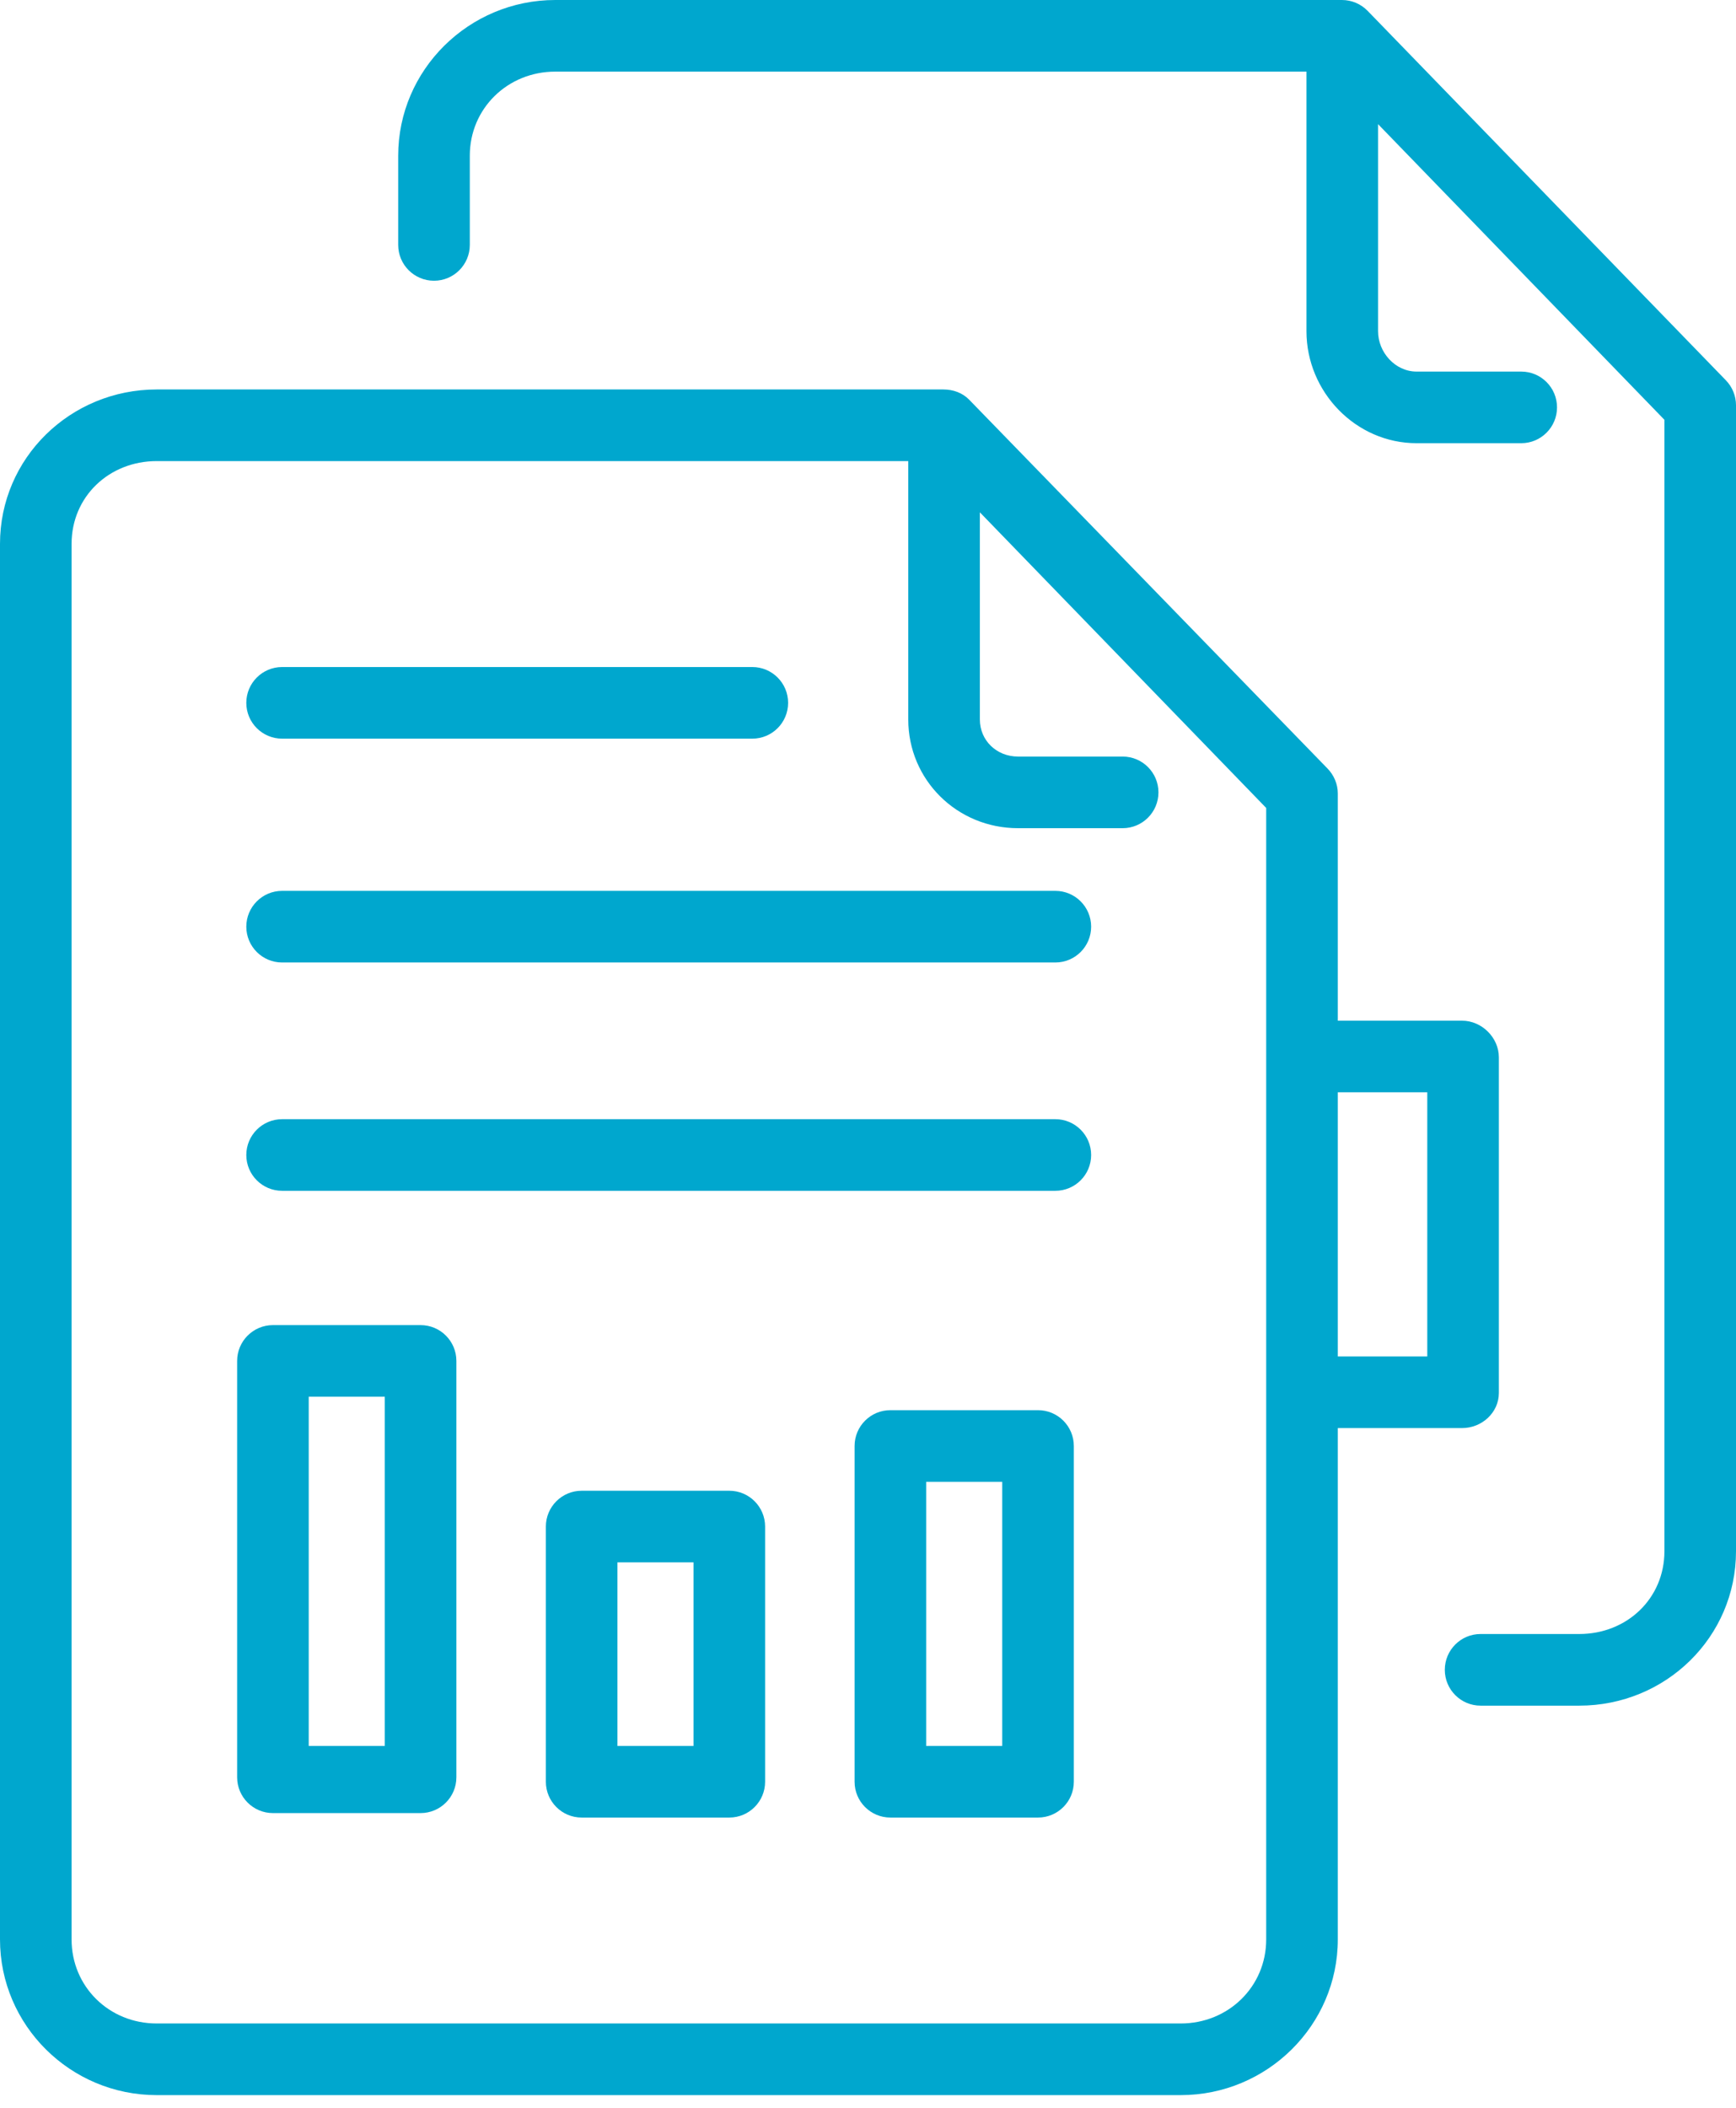 <?xml version="1.0" encoding="UTF-8"?>
<svg width="103px" height="125px" viewBox="0 0 103 125" version="1.1" xmlns="http://www.w3.org/2000/svg" xmlns:xlink="http://www.w3.org/1999/xlink">
    <!-- Generator: Sketch 53.2 (72643) - https://sketchapp.com -->
    <title>003-report</title>
    <desc>Created with Sketch.</desc>
    <g id="Page-1" stroke="none" stroke-width="1" fill="none" fill-rule="evenodd">
        <g id="Covisum-Site-Icons" transform="translate(-531, -1992)" fill="#00A7CE" fill-rule="nonzero">
            <g id="003-report" transform="translate(531, 1992)">
                <path d="M102.401,22.553 L81.145,0.645 C80.745,0.233 80.195,0 79.62,0 L32.946,0 C27.819,0 23.626,4.142 23.626,9.232 L23.626,14.524 C23.626,15.696 24.577,16.647 25.75,16.647 C26.923,16.647 27.874,15.696 27.874,14.524 L27.874,9.232 C27.874,6.437 30.114,4.247 32.946,4.247 L77.515,4.247 L77.515,19.644 C77.515,23.234 80.436,26.281 84.049,26.281 L90.258,26.281 C91.431,26.281 92.381,25.33 92.381,24.157 C92.381,22.984 91.431,22.034 90.258,22.034 L84.049,22.034 C82.778,22.034 81.763,20.892 81.763,19.644 L81.763,7.362 L98.753,24.893 L98.753,91.987 C98.753,94.782 96.534,96.894 93.702,96.894 L87.846,96.894 C86.673,96.894 85.723,97.845 85.723,99.018 C85.723,100.191 86.673,101.142 87.846,101.142 L93.702,101.142 C98.829,101.142 103,97.077 103,91.987 L103,24.032 C103,23.479 102.785,22.949 102.401,22.553 Z" id="Path"></path>
                <g id="XMLID_75_" transform="translate(0, 23.095)">
                    <path d="M86.746,37.43 L79.374,37.43 L79.374,23.955 C79.374,23.403 79.148,22.872 78.763,22.476 L57.502,0.606 C57.102,0.194 56.546,-1.42108547e-14 55.972,-1.42108547e-14 L9.298,-1.42108547e-14 C4.171,-1.42108547e-14 0,4.065 0,9.155 L0,91.91 C0,97 4.171,101.142 9.298,101.142 L70.054,101.142 C75.181,101.142 79.374,97 79.374,91.91 L79.374,61.588 L86.746,61.588 C87.919,61.588 88.93,60.675 88.93,59.502 L88.93,39.605 C88.93,38.432 87.919,37.43 86.746,37.43 Z M75.126,91.91 C75.126,94.705 72.886,96.894 70.054,96.894 L9.298,96.894 C6.466,96.894 4.247,94.705 4.247,91.91 L4.247,9.155 C4.247,6.36 6.466,4.247 9.298,4.247 L53.889,4.247 L53.889,19.567 C53.889,23.157 56.788,26.015 60.4,26.015 L66.609,26.015 C67.782,26.015 68.733,25.065 68.733,23.892 C68.733,22.719 67.782,21.768 66.609,21.768 L60.4,21.768 C59.129,21.768 58.137,20.815 58.137,19.567 L58.137,7.285 L75.126,24.816 L75.126,91.91 Z M84.683,57.34 L79.374,57.34 L79.374,41.678 L84.683,41.678 L84.683,57.34 Z" id="Shape"></path>
                    <g id="XMLID_76_" transform="translate(14.07, 16.459)">
                        <g id="XMLID_231_" transform="translate(0.531, 0)">
                            <g id="XMLID_237_" transform="translate(0, 26.812)">
                                <path d="M48.014,4.247 L2.137,4.247 C0.964,4.247 0.013,3.297 0.013,2.124 C0.013,0.951 0.964,0 2.137,0 L48.014,0 C49.187,0 50.138,0.951 50.138,2.124 C50.138,3.297 49.187,4.247 48.014,4.247 Z" id="Path"></path>
                            </g>
                            <g id="XMLID_233_" transform="translate(0, 13.273)">
                                <path d="M48.014,4.247 L2.137,4.247 C0.964,4.247 0.013,3.297 0.013,2.124 C0.013,0.951 0.964,0 2.137,0 L48.014,0 C49.187,0 50.138,0.951 50.138,2.124 C50.138,3.297 49.187,4.247 48.014,4.247 Z" id="Path"></path>
                            </g>
                            <g id="XMLID_232_">
                                <path d="M30.035,4.247 L2.137,4.247 C0.964,4.247 0.013,3.297 0.013,2.124 C0.013,0.951 0.964,0 2.137,0 L30.035,0 C31.208,0 32.159,0.951 32.159,2.124 C32.159,3.297 31.208,4.247 30.035,4.247 Z" id="Path"></path>
                            </g>
                        </g>
                        <g id="XMLID_234_" transform="translate(0, 39.023)">
                            <g id="XMLID_236_">
                                <path d="M13.008,26.812 C13.008,27.985 12.057,28.936 10.884,28.936 L2.124,28.936 C0.951,28.936 0,27.985 0,26.812 L0,2.124 C0,0.951 0.951,0 2.124,0 L10.884,0 C12.057,0 13.008,0.951 13.008,2.124 L13.008,26.812 Z M4.247,24.954 L8.76,24.954 L8.76,4.247 L4.247,4.247 L4.247,24.954 Z" id="Shape"></path>
                            </g>
                            <g id="XMLID_86_" transform="translate(18.317, 9.822)">
                                <path d="M13.008,17.255 C13.008,18.428 12.057,19.379 10.884,19.379 L2.124,19.379 C0.951,19.379 0,18.428 0,17.255 L0,2.124 C0,0.951 0.951,0 2.124,0 L10.884,0 C12.057,0 13.008,0.951 13.008,2.124 L13.008,17.255 Z M4.247,15.131 L8.76,15.131 L8.76,4.247 L4.247,4.247 L4.247,15.131 Z" id="Shape"></path>
                            </g>
                            <g id="XMLID_89_" transform="translate(36.634, 5.044)">
                                <path d="M13.008,22.034 C13.008,23.206 12.057,24.157 10.884,24.157 L2.124,24.157 C0.951,24.157 0,23.206 0,22.034 L0,2.124 C0,0.951 0.951,0 2.124,0 L10.884,0 C12.057,0 13.008,0.951 13.008,2.124 L13.008,22.034 Z M4.247,19.91 L8.76,19.91 L8.76,4.247 L4.247,4.247 L4.247,19.91 Z" id="Shape"></path>
                            </g>
                        </g>
                    </g>
                </g>
            </g>
        </g>
    </g>
</svg>